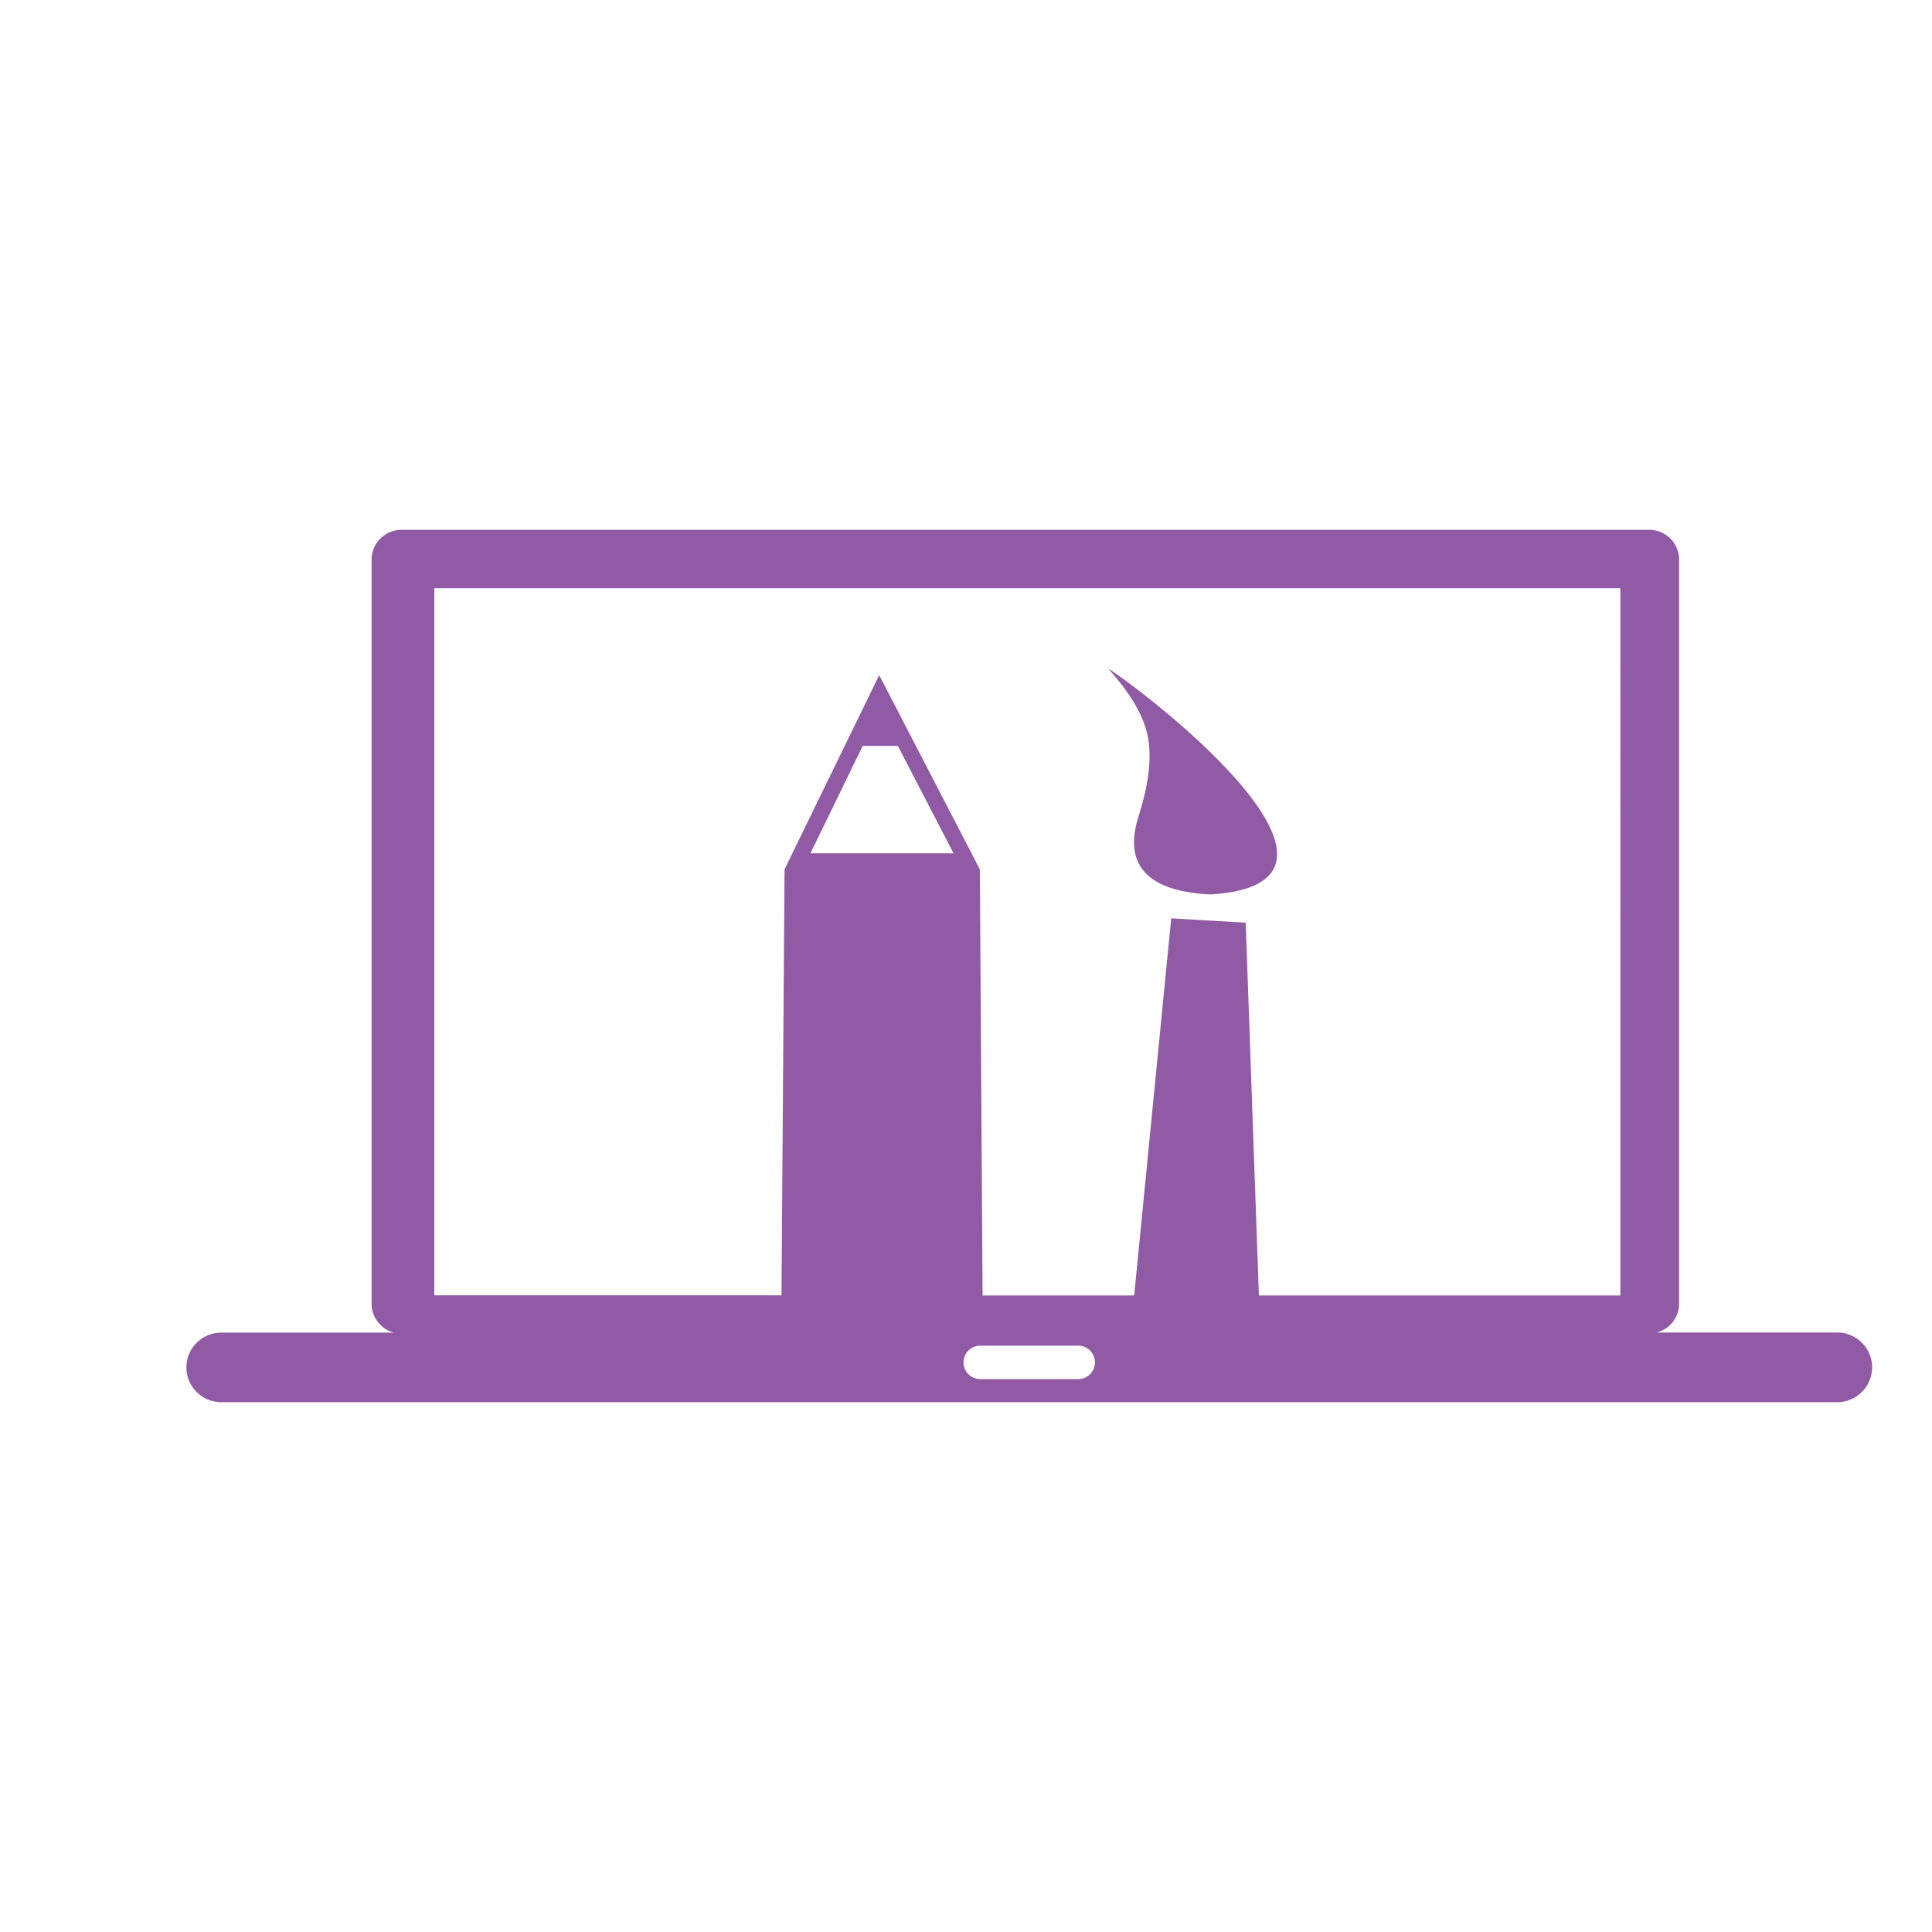 <svg xmlns="http://www.w3.org/2000/svg" id="Layer_1" data-name="Layer 1" viewBox="0 0 3600 3600"><defs><style>.cls-1{fill:#905aa4;fill-rule:evenodd;}</style></defs><path class="cls-1" d="M412.23,2483.16H734.06c-23.77-6.14-41.67-28.12-41.67-53.68V1042.71a55.75,55.75,0,0,1,55.47-55.47H3073.28a55.58,55.58,0,0,1,55.47,55.47V2429.22a55.38,55.38,0,0,1-41.66,53.68h336.4a65,65,0,0,1,64.93,64.93h0a65,65,0,0,1-64.93,64.93H412.23a65,65,0,0,1-64.93-64.93h0c0-35.53,29.14-64.67,64.93-64.67Zm1044-69.53,5.62-793.72,10.48-21.47,152.87-313.65,13-26.84,13.8,26.58,162.58,313.65,11.24,22,5.12,793.71h282.46l69-702.71,138.81,8.18,24.54,694.53h673.57V1096.14H809.21V2413.63ZM1673,1389.85h-65.44L1510.14,1590h266.61L1673,1389.85Zm582.31,276.84c-113-5.62-158-51.12-137.27-133.43,4.86-19.43,34.26-96.38,20.2-163.09-13.81-65.44-73.37-121.68-71.83-123.73,106.59,71.32,515.85,400.31,188.9,420.25ZM1826.6,2507.44h182.52a31.31,31.31,0,0,1,31.18,31.19h0a31.3,31.3,0,0,1-31.18,31.18H1826.6a31.3,31.3,0,0,1-31.19-31.18h0a31.15,31.15,0,0,1,31.19-31.19Z"></path></svg>